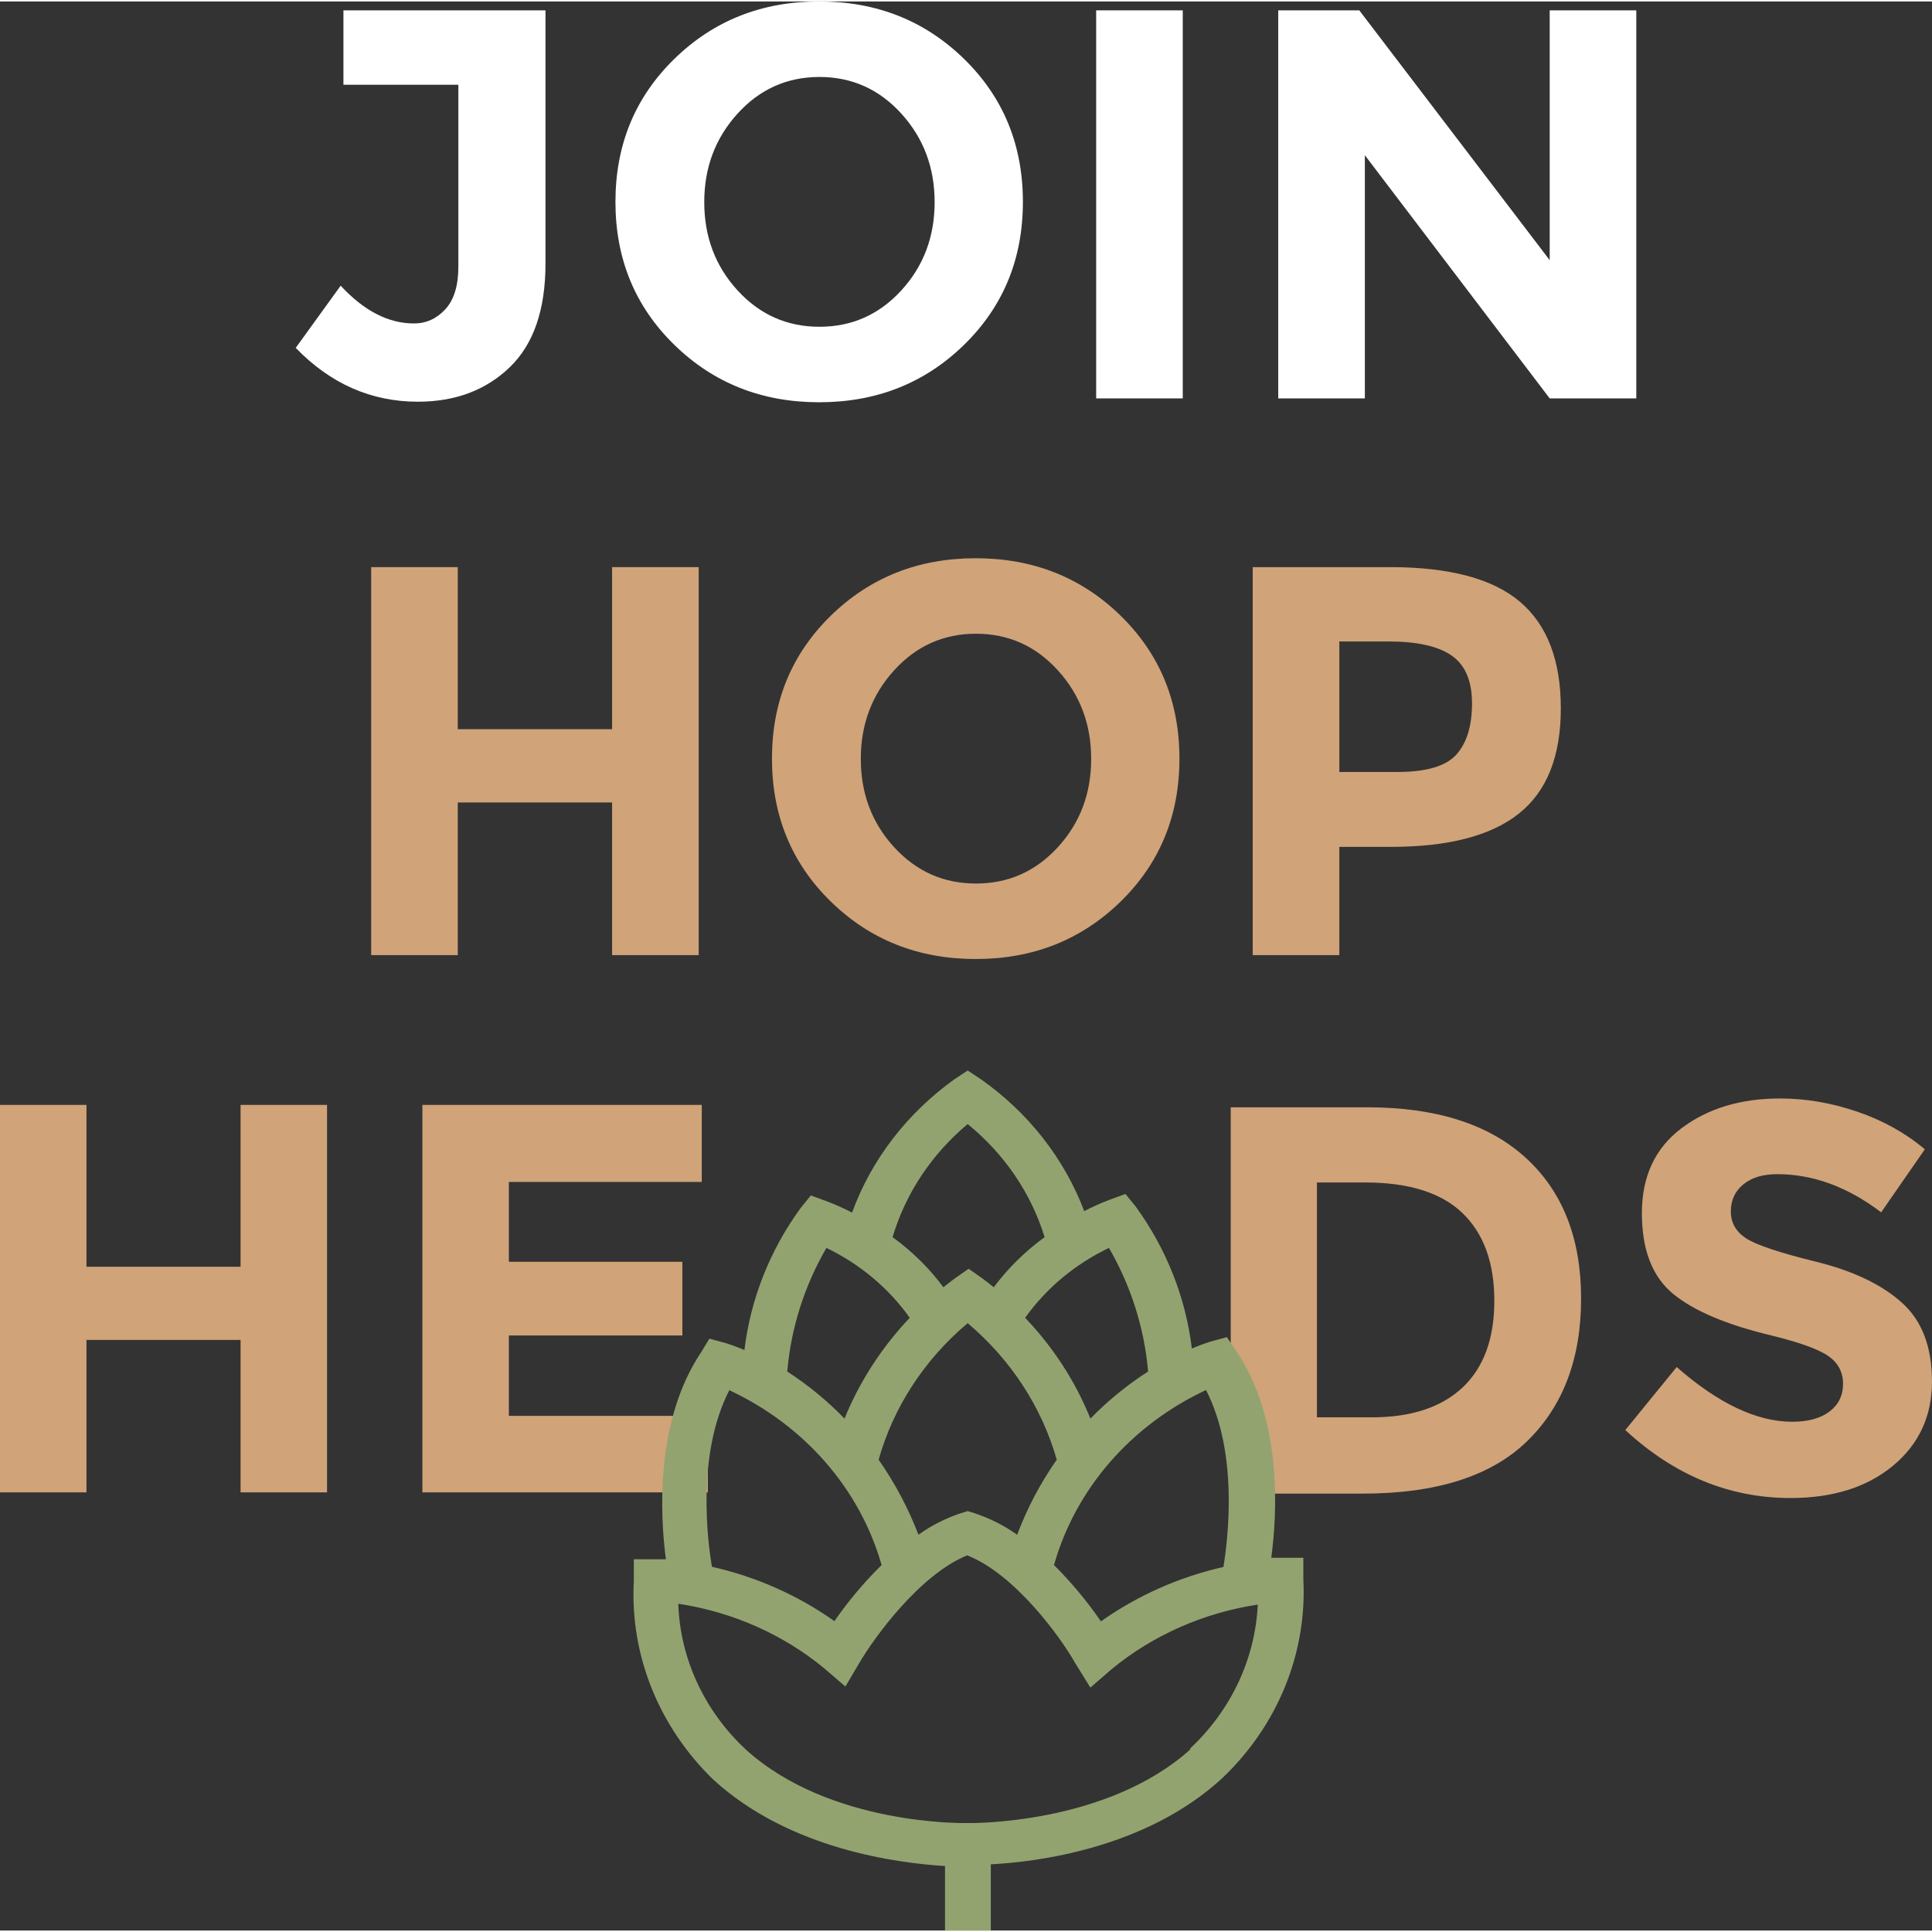 <?xml version="1.0" encoding="UTF-8"?>
<!DOCTYPE svg PUBLIC "-//W3C//DTD SVG 1.1//EN" "http://www.w3.org/Graphics/SVG/1.1/DTD/svg11.dtd">
<!-- Creator: CorelDRAW X7 -->
<svg xmlns="http://www.w3.org/2000/svg" xml:space="preserve" width="67px" height="67px" version="1.1" style="shape-rendering:geometricPrecision; text-rendering:geometricPrecision; image-rendering:optimizeQuality; fill-rule:evenodd; clip-rule:evenodd"
viewBox="0 0 67000 66898"
 xmlns:xlink="http://www.w3.org/1999/xlink">
 <rect x="0" y="0" width="67000" height="66898" fill="#333333" stroke="none"/>
 <defs>
  <style type="text/css">
   <![CDATA[
    .fil1 {fill:#92A370}
    .fil0 {fill:#D0A379;fill-rule:nonzero}
    .fil2 {fill:white;fill-rule:nonzero}
   ]]>
  </style>
 </defs>
 <g id="Layer_x0020_1">
  <polygon class="fil0" points="21227,19616 24230,19616 24230,33072 21227,33072 21227,27778 15875,27778 15875,33072 12872,33072 12872,19616 15875,19616 15875,25237 21227,25237 "/>
  <path id="1" class="fil0" d="M37841 26267c0,-1200 -385,-2223 -1155,-3071 -770,-847 -1717,-1270 -2840,-1270 -1123,0 -2069,423 -2839,1270 -770,848 -1155,1871 -1155,3071 0,1200 385,2220 1155,3061 770,841 1716,1261 2839,1261 1123,0 2070,-420 2840,-1261 770,-841 1155,-1861 1155,-3061zm1021 4948c-1361,1328 -3036,1992 -5025,1992 -1989,0 -3664,-664 -5025,-1992 -1360,-1329 -2041,-2981 -2041,-4957 0,-1977 681,-3629 2041,-4958 1361,-1328 3036,-1992 5025,-1992 1989,0 3664,664 5025,1992 1360,1329 2040,2981 2040,4958 0,1976 -680,3628 -2040,4957z"/>
  <path id="2" class="fil0" d="M48199 19616c2066,0 3571,401 4514,1203 943,802 1415,2034 1415,3696 0,1662 -485,2878 -1454,3648 -968,771 -2448,1155 -4437,1155l-1790 0 0 3754 -3004 0 0 -13456 4756 0zm269 7104c1001,0 1681,-203 2041,-607 359,-404 539,-994 539,-1771 0,-777 -234,-1329 -703,-1656 -468,-327 -1197,-491 -2185,-491l-1713 0 0 4525 2021 0z"/>
  <g id="_2190483760800">
   <polygon class="fil0" points="8343,38266 11342,38266 11342,51703 8343,51703 8343,46416 2999,46416 2999,51703 0,51703 0,38266 2999,38266 2999,43879 8343,43879 "/>
   <polygon id="1" class="fil0" points="24337,38266 24337,40938 17647,40938 17647,43706 23664,43706 23664,46262 17647,46262 17647,49050 24548,49050 24548,51703 14648,51703 14648,38266 "/>
   <path class="fil0" d="M47414 38349c2389,0 4222,585 5500,1754 1278,1169 1917,2795 1917,4877 0,2083 -623,3731 -1869,4945 -1246,1214 -3146,1821 -5702,1821l-4580 0 0 -13397 4734 0zm153 10752c1367,0 2418,-345 3153,-1035 734,-690 1102,-1693 1102,-3009 0,-1316 -368,-2328 -1102,-3037 -735,-709 -1863,-1064 -3383,-1064l-1667 0 0 8145 1897 0z"/>
   <path id="1" class="fil0" d="M61634 40668c-498,0 -891,119 -1179,355 -287,236 -431,549 -431,939 0,390 176,700 527,930 352,230 1163,501 2434,814 1271,313 2258,783 2961,1409 703,626 1054,1539 1054,2740 0,1201 -450,2175 -1351,2923 -901,747 -2086,1121 -3555,1121 -2121,0 -4031,-786 -5730,-2357l1782 -2185c1444,1265 2779,1897 4005,1897 550,0 981,-118 1294,-354 313,-237 470,-556 470,-959 0,-402 -166,-721 -499,-958 -332,-236 -990,-476 -1974,-718 -1558,-371 -2699,-853 -3421,-1447 -721,-595 -1082,-1527 -1082,-2798 0,-1272 456,-2252 1370,-2942 913,-690 2054,-1035 3421,-1035 894,0 1788,153 2683,460 894,306 1674,741 2338,1303l-1514 2185c-1163,-882 -2364,-1323 -3603,-1323z"/>
   <path class="fil1" d="M24752 61679c2653,2416 6392,2879 8020,2983l0 2237 1588 0 0 -2297c1588,-82 5368,-544 8020,-2982 1928,-1830 2950,-4334 2819,-6905l0 -745 -794 0 -318 0c207,-1544 389,-4817 -1223,-7181l-317 -470 -572 157c-219,69 -433,149 -643,239 -212,-1765 -880,-3454 -1945,-4921l-358 -440 -547 201c-303,114 -597,246 -882,395 -690,-1824 -1939,-3417 -3589,-4578l-453 -298 -452 298c-1648,1179 -2886,2790 -3558,4630 -284,-150 -578,-282 -881,-395l-548 -201 -357 440c-1066,1467 -1734,3156 -1946,4921 -209,-90 -424,-170 -643,-239l-572 -156 -285 470c-1589,2363 -1430,5636 -1223,7180l-318 0 -794 0 0 746c-142,2565 863,5070 2771,6911zm16524 -1059c-2922,2625 -7646,2551 -7694,2551l-48 0c-47,0 -4764,104 -7686,-2565 -1430,-1341 -2262,-3144 -2326,-5041 1876,284 3630,1059 5058,2237l738 634 484 -820c493,-843 2073,-3050 3740,-3729 1668,657 3256,2864 3740,3729l532 857 739 -641c1432,-1177 3187,-1953 5066,-2237 -90,1879 -925,3659 -2343,4988l0 37 0 0zm-7718 -14785c1496,1264 2569,2909 3089,4735 -567,812 -1029,1686 -1373,2602 -449,-319 -947,-570 -1478,-746l-238 -74 -238 74c-528,174 -1024,426 -1469,746 -350,-915 -814,-1789 -1381,-2602 515,-1828 1589,-3473 3088,-4735zm8870 8455c-1539,349 -2985,991 -4248,1887 -479,-696 -1024,-1350 -1628,-1954 748,-2640 2668,-4851 5272,-6069 1136,2207 755,5189 604,6136zm-3970 -11065c765,1325 1228,2785 1357,4287 -731,471 -1403,1018 -2001,1633 -518,-1286 -1286,-2471 -2263,-3496 733,-1028 1733,-1862 2907,-2424zm-4900 -4295c1274,1038 2201,2401 2668,3922 -676,494 -1271,1079 -1763,1738 -230,-187 -381,-291 -404,-313l-469 -329 -468 329c0,0 -175,126 -405,313 -490,-660 -1085,-1246 -1763,-1738 450,-1514 1354,-2876 2604,-3922zm-4899 4295c1167,564 2162,1398 2890,2424 -973,1027 -1740,2212 -2262,3496 -593,-614 -1260,-1162 -1986,-1633 130,-1502 592,-2962 1358,-4287zm-3367 4936c2606,1215 4529,3423 5281,6062 -609,600 -1156,1251 -1636,1946 -1263,-896 -2709,-1538 -4248,-1886 -159,-940 -532,-3922 603,-6122z"/>
  </g>
  <path class="fil2" d="M11910 2888l0 -2580 7007 0 0 8779c0,1604 -414,2804 -1241,3599 -828,796 -1890,1194 -3186,1194 -1617,0 -3029,-622 -4235,-1867l1559 -2156c808,872 1655,1309 2541,1309 424,0 786,-164 1088,-491 301,-327 452,-818 452,-1473l0 -6314 -3985 0z"/>
  <path id="1" class="fil2" d="M32412 6959c0,-1200 -385,-2223 -1155,-3070 -770,-847 -1716,-1271 -2839,-1271 -1123,0 -2070,424 -2840,1271 -770,847 -1155,1870 -1155,3070 0,1200 385,2221 1155,3061 770,841 1717,1261 2840,1261 1123,0 2069,-420 2839,-1261 770,-840 1155,-1861 1155,-3061zm1021 4948c-1361,1328 -3036,1992 -5025,1992 -1989,0 -3664,-664 -5024,-1992 -1361,-1328 -2041,-2981 -2041,-4957 0,-1977 680,-3629 2041,-4957 1360,-1329 3035,-1993 5024,-1993 1989,0 3664,664 5025,1993 1360,1328 2040,2980 2040,4957 0,1976 -680,3629 -2040,4957z"/>
  <polygon id="2" class="fil2" points="38014,308 41017,308 41017,13765 38014,13765 "/>
  <polygon id="3" class="fil2" points="53742,308 56745,308 56745,13765 53742,13765 47332,5332 47332,13765 44328,13765 44328,308 47139,308 53742,8971 "/>
 </g>
</svg>
